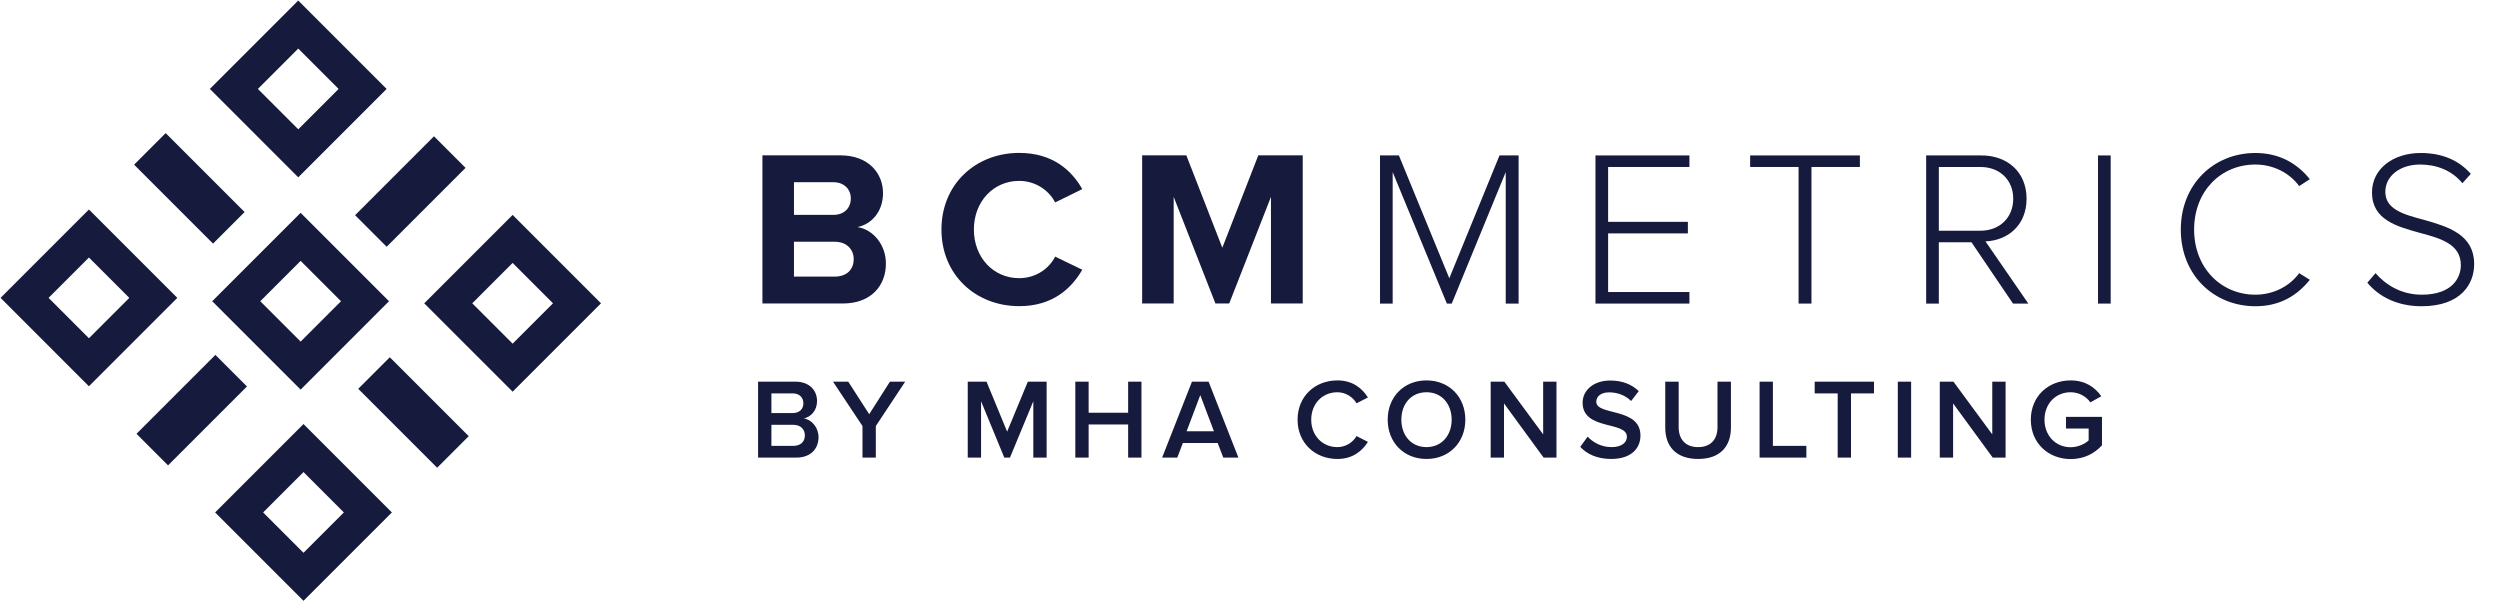 <svg width="2240" height="539" viewBox="0 0 2240 539" fill="none" xmlns="http://www.w3.org/2000/svg">
<path d="M401.63 271.76L459.312 214.078L516.993 271.76L459.312 329.441L401.63 271.76Z" stroke="#161A3C" stroke-width="30.426"/>
<path d="M214.249 459.143L271.93 401.461L329.611 459.143L271.93 516.824L214.249 459.143Z" stroke="#161A3C" stroke-width="30.426"/>
<path d="M209.552 79.681L267.233 22L324.915 79.681L267.233 137.363L209.552 79.681Z" stroke="#161A3C" stroke-width="30.426"/>
<path d="M22 266.896L79.681 209.215L137.363 266.896L79.681 324.578L22 266.896Z" stroke="#161A3C" stroke-width="30.426"/>
<path d="M211.673 269.893L269.355 212.211L327.036 269.893L269.355 327.574L211.673 269.893Z" stroke="#161A3C" stroke-width="30.426"/>
<path d="M122.277 388.687L150.562 416.972L221.272 346.261L192.988 317.977L122.277 388.687Z" fill="#161A3C"/>
<path d="M148.44 119.279L120.156 147.563L190.866 218.274L219.15 189.99L148.44 119.279Z" fill="#161A3C"/>
<path d="M318.145 192.818L346.429 221.103L417.14 150.392L388.856 122.108L318.145 192.818Z" fill="#161A3C"/>
<path d="M349.258 320.098L320.974 348.382L391.684 419.093L419.969 390.808L349.258 320.098Z" fill="#161A3C"/>
<path d="M2121.13 253.298L2128.49 244.74C2137.05 254.691 2150.98 264.044 2169.89 264.044C2197.15 264.044 2204.91 248.92 2204.91 237.576C2204.91 218.869 2187.2 213.695 2168.49 208.72C2147.6 202.948 2125.31 196.978 2125.31 172.5C2125.31 150.808 2144.81 137.076 2168.89 137.076C2188.79 137.076 2203.52 144.041 2213.87 155.783L2206.31 164.141C2196.75 152.599 2183.22 147.424 2168.3 147.424C2150.58 147.424 2137.25 157.574 2137.25 171.903C2137.25 187.624 2153.77 192.202 2171.88 196.978C2193.37 203.147 2216.85 209.914 2216.85 236.78C2216.85 253.895 2205.51 274.393 2169.69 274.393C2147.8 274.393 2131.28 265.636 2121.13 253.298Z" fill="#161A3C"/>
<path d="M2020.85 274.393C1983.64 274.393 1953.99 246.531 1953.99 205.734C1953.99 164.937 1983.64 137.076 2020.85 137.076C2042.35 137.076 2058.27 146.429 2069.61 160.559L2060.06 166.728C2051.7 155.186 2037.17 147.424 2020.85 147.424C1990.01 147.424 1965.93 171.107 1965.93 205.734C1965.93 239.964 1990.01 264.044 2020.85 264.044C2037.17 264.044 2051.7 256.283 2060.06 244.74L2069.61 250.711C2057.87 265.238 2042.35 274.393 2020.85 274.393Z" fill="#161A3C"/>
<path d="M1891.17 272.006H1879.83V139.266H1891.17V272.006Z" fill="#161A3C"/>
<path d="M1817.39 272.006H1803.66L1766.44 217.079H1737.19V272.006H1725.84V139.266H1775.4C1798.28 139.266 1815.8 153.794 1815.8 178.073C1815.8 202.153 1798.68 215.487 1778.98 216.283L1817.39 272.006ZM1803.86 178.073C1803.86 161.356 1791.92 149.615 1774.4 149.615H1737.19V206.731H1774.4C1791.92 206.731 1803.86 194.79 1803.86 178.073Z" fill="#161A3C"/>
<path d="M1623.07 272.006H1611.52V149.615H1568.14V139.266H1666.45V149.615H1623.07V272.006Z" fill="#161A3C"/>
<path d="M1513.72 272.006H1429.54V139.266H1513.72V149.615H1440.88V198.77H1512.33V209.119H1440.88V261.657H1513.72V272.006Z" fill="#161A3C"/>
<path d="M1360.67 272.006H1349.13V154.192L1300.77 272.006H1296.39L1247.83 154.192V272.006H1236.49V139.266H1253.41L1298.58 249.319L1343.56 139.266H1360.67V272.006Z" fill="#161A3C"/>
<path d="M1167.24 271.929H1138.78V176.404L1101.37 271.929H1089.03L1051.62 176.404V271.929H1023.36V139.189H1062.96L1095.2 221.977L1127.44 139.189H1167.24V271.929Z" fill="#161A3C"/>
<path d="M913.191 274.317C874.384 274.317 843.538 246.456 843.538 205.658C843.538 164.861 874.384 137 913.191 137C943.441 137 960.357 152.921 969.71 169.439L945.431 181.379C939.859 170.633 927.918 162.075 913.191 162.075C890.106 162.075 872.593 180.583 872.593 205.658C872.593 230.734 890.106 249.242 913.191 249.242C927.918 249.242 939.859 240.883 945.431 229.938L969.71 241.679C960.158 258.197 943.441 274.317 913.191 274.317Z" fill="#161A3C"/>
<path d="M755.166 271.929H683.125V139.189H752.977C778.252 139.189 791.187 155.309 791.187 173.021C791.187 189.738 780.839 200.882 768.301 203.469C782.431 205.659 793.774 219.39 793.774 236.107C793.774 256.008 780.441 271.929 755.166 271.929ZM711.384 163.269V192.524H746.808C756.36 192.524 762.331 186.355 762.331 177.797C762.331 169.638 756.36 163.269 746.808 163.269H711.384ZM711.384 216.604V247.849H747.803C758.55 247.849 764.918 241.679 764.918 232.127C764.918 223.769 758.948 216.604 747.803 216.604H711.384Z" fill="#161A3C"/>
<path d="M713.616 410H679.242V341.966H712.698C725.142 341.966 732.078 349.718 732.078 359.306C732.078 367.874 726.57 373.586 720.246 374.912C727.488 376.034 733.404 383.276 733.404 391.64C733.404 402.146 726.366 410 713.616 410ZM710.25 370.118C716.37 370.118 719.838 366.446 719.838 361.346C719.838 356.246 716.37 352.472 710.25 352.472H691.176V370.118H710.25ZM710.76 399.494C717.288 399.494 721.164 395.924 721.164 390.008C721.164 384.908 717.594 380.624 710.76 380.624H691.176V399.494H710.76ZM784.727 410H772.793V381.746L746.375 341.966H760.043L778.811 371.138L797.375 341.966H811.043L784.727 381.746V410ZM937.783 410H925.849V359.51L904.939 410H899.839L879.031 359.51V410H867.097V341.966H883.927L902.389 386.744L920.953 341.966H937.783V410ZM1022.75 410H1010.81V380.318H975.417V410H963.483V341.966H975.417V369.812H1010.81V341.966H1022.75V410ZM1109.61 410H1096.05L1091.05 396.944H1059.84L1054.84 410H1041.27L1068 341.966H1082.89L1109.61 410ZM1087.68 386.438L1075.44 354.002L1063.2 386.438H1087.68ZM1198.32 411.224C1178.23 411.224 1162.62 396.944 1162.62 376.034C1162.62 355.124 1178.23 340.844 1198.32 340.844C1212.09 340.844 1220.56 347.984 1225.66 356.144L1215.46 361.346C1212.19 355.736 1205.67 351.452 1198.32 351.452C1184.86 351.452 1174.86 361.754 1174.86 376.034C1174.86 390.314 1184.86 400.616 1198.32 400.616C1205.67 400.616 1212.19 396.434 1215.46 390.722L1225.66 395.924C1220.46 404.084 1212.09 411.224 1198.32 411.224ZM1278.15 411.224C1257.75 411.224 1243.37 396.332 1243.37 376.034C1243.37 355.736 1257.75 340.844 1278.15 340.844C1298.55 340.844 1312.93 355.736 1312.93 376.034C1312.93 396.332 1298.55 411.224 1278.15 411.224ZM1278.15 400.616C1291.82 400.616 1300.69 390.008 1300.69 376.034C1300.69 361.958 1291.82 351.452 1278.15 351.452C1264.38 351.452 1255.61 361.958 1255.61 376.034C1255.61 390.008 1264.38 400.616 1278.15 400.616ZM1394.6 410H1383.07L1347.58 361.448V410H1335.64V341.966H1347.88L1382.67 389.192V341.966H1394.6V410ZM1443.53 411.224C1430.99 411.224 1421.91 406.838 1415.89 400.412L1422.52 391.232C1427.21 396.23 1434.56 400.616 1444.04 400.616C1453.83 400.616 1457.71 395.822 1457.71 391.334C1457.71 377.054 1418.03 385.928 1418.03 360.836C1418.03 349.616 1427.93 340.946 1442.82 340.946C1453.43 340.946 1461.99 344.312 1468.32 350.432L1461.48 359.306C1456.18 354.002 1448.94 351.554 1441.8 351.554C1434.76 351.554 1430.27 354.92 1430.27 360.02C1430.27 372.668 1469.85 364.814 1469.85 390.212C1469.85 401.534 1461.89 411.224 1443.53 411.224ZM1521.54 411.224C1501.75 411.224 1492.06 399.902 1492.06 383.174V341.966H1504.09V382.766C1504.09 393.578 1510.11 400.616 1521.54 400.616C1532.86 400.616 1538.88 393.578 1538.88 382.766V341.966H1550.91V383.072C1550.91 400.004 1541.22 411.224 1521.54 411.224ZM1618.51 410H1576.59V341.966H1588.52V399.494H1618.51V410ZM1658.5 410H1646.56V352.472H1625.96V341.966H1679.1V352.472H1658.5V410ZM1712.37 410H1700.43V341.966H1712.37V410ZM1797.01 410H1785.48L1749.98 361.448V410H1738.05V341.966H1750.29L1785.07 389.192V341.966H1797.01V410ZM1855.32 411.326C1835.64 411.326 1819.62 397.352 1819.62 376.034C1819.62 354.716 1835.64 340.844 1855.32 340.844C1868.58 340.844 1877.25 347.168 1882.76 355.022L1872.97 360.53C1869.4 355.43 1862.97 351.452 1855.32 351.452C1841.86 351.452 1831.86 361.754 1831.86 376.034C1831.86 390.314 1841.86 400.718 1855.32 400.718C1862.26 400.718 1868.38 397.454 1871.44 394.598V383.99H1851.14V373.484H1883.37V398.984C1876.64 406.43 1867.15 411.326 1855.32 411.326Z" fill="#161A3C"/>
</svg>
